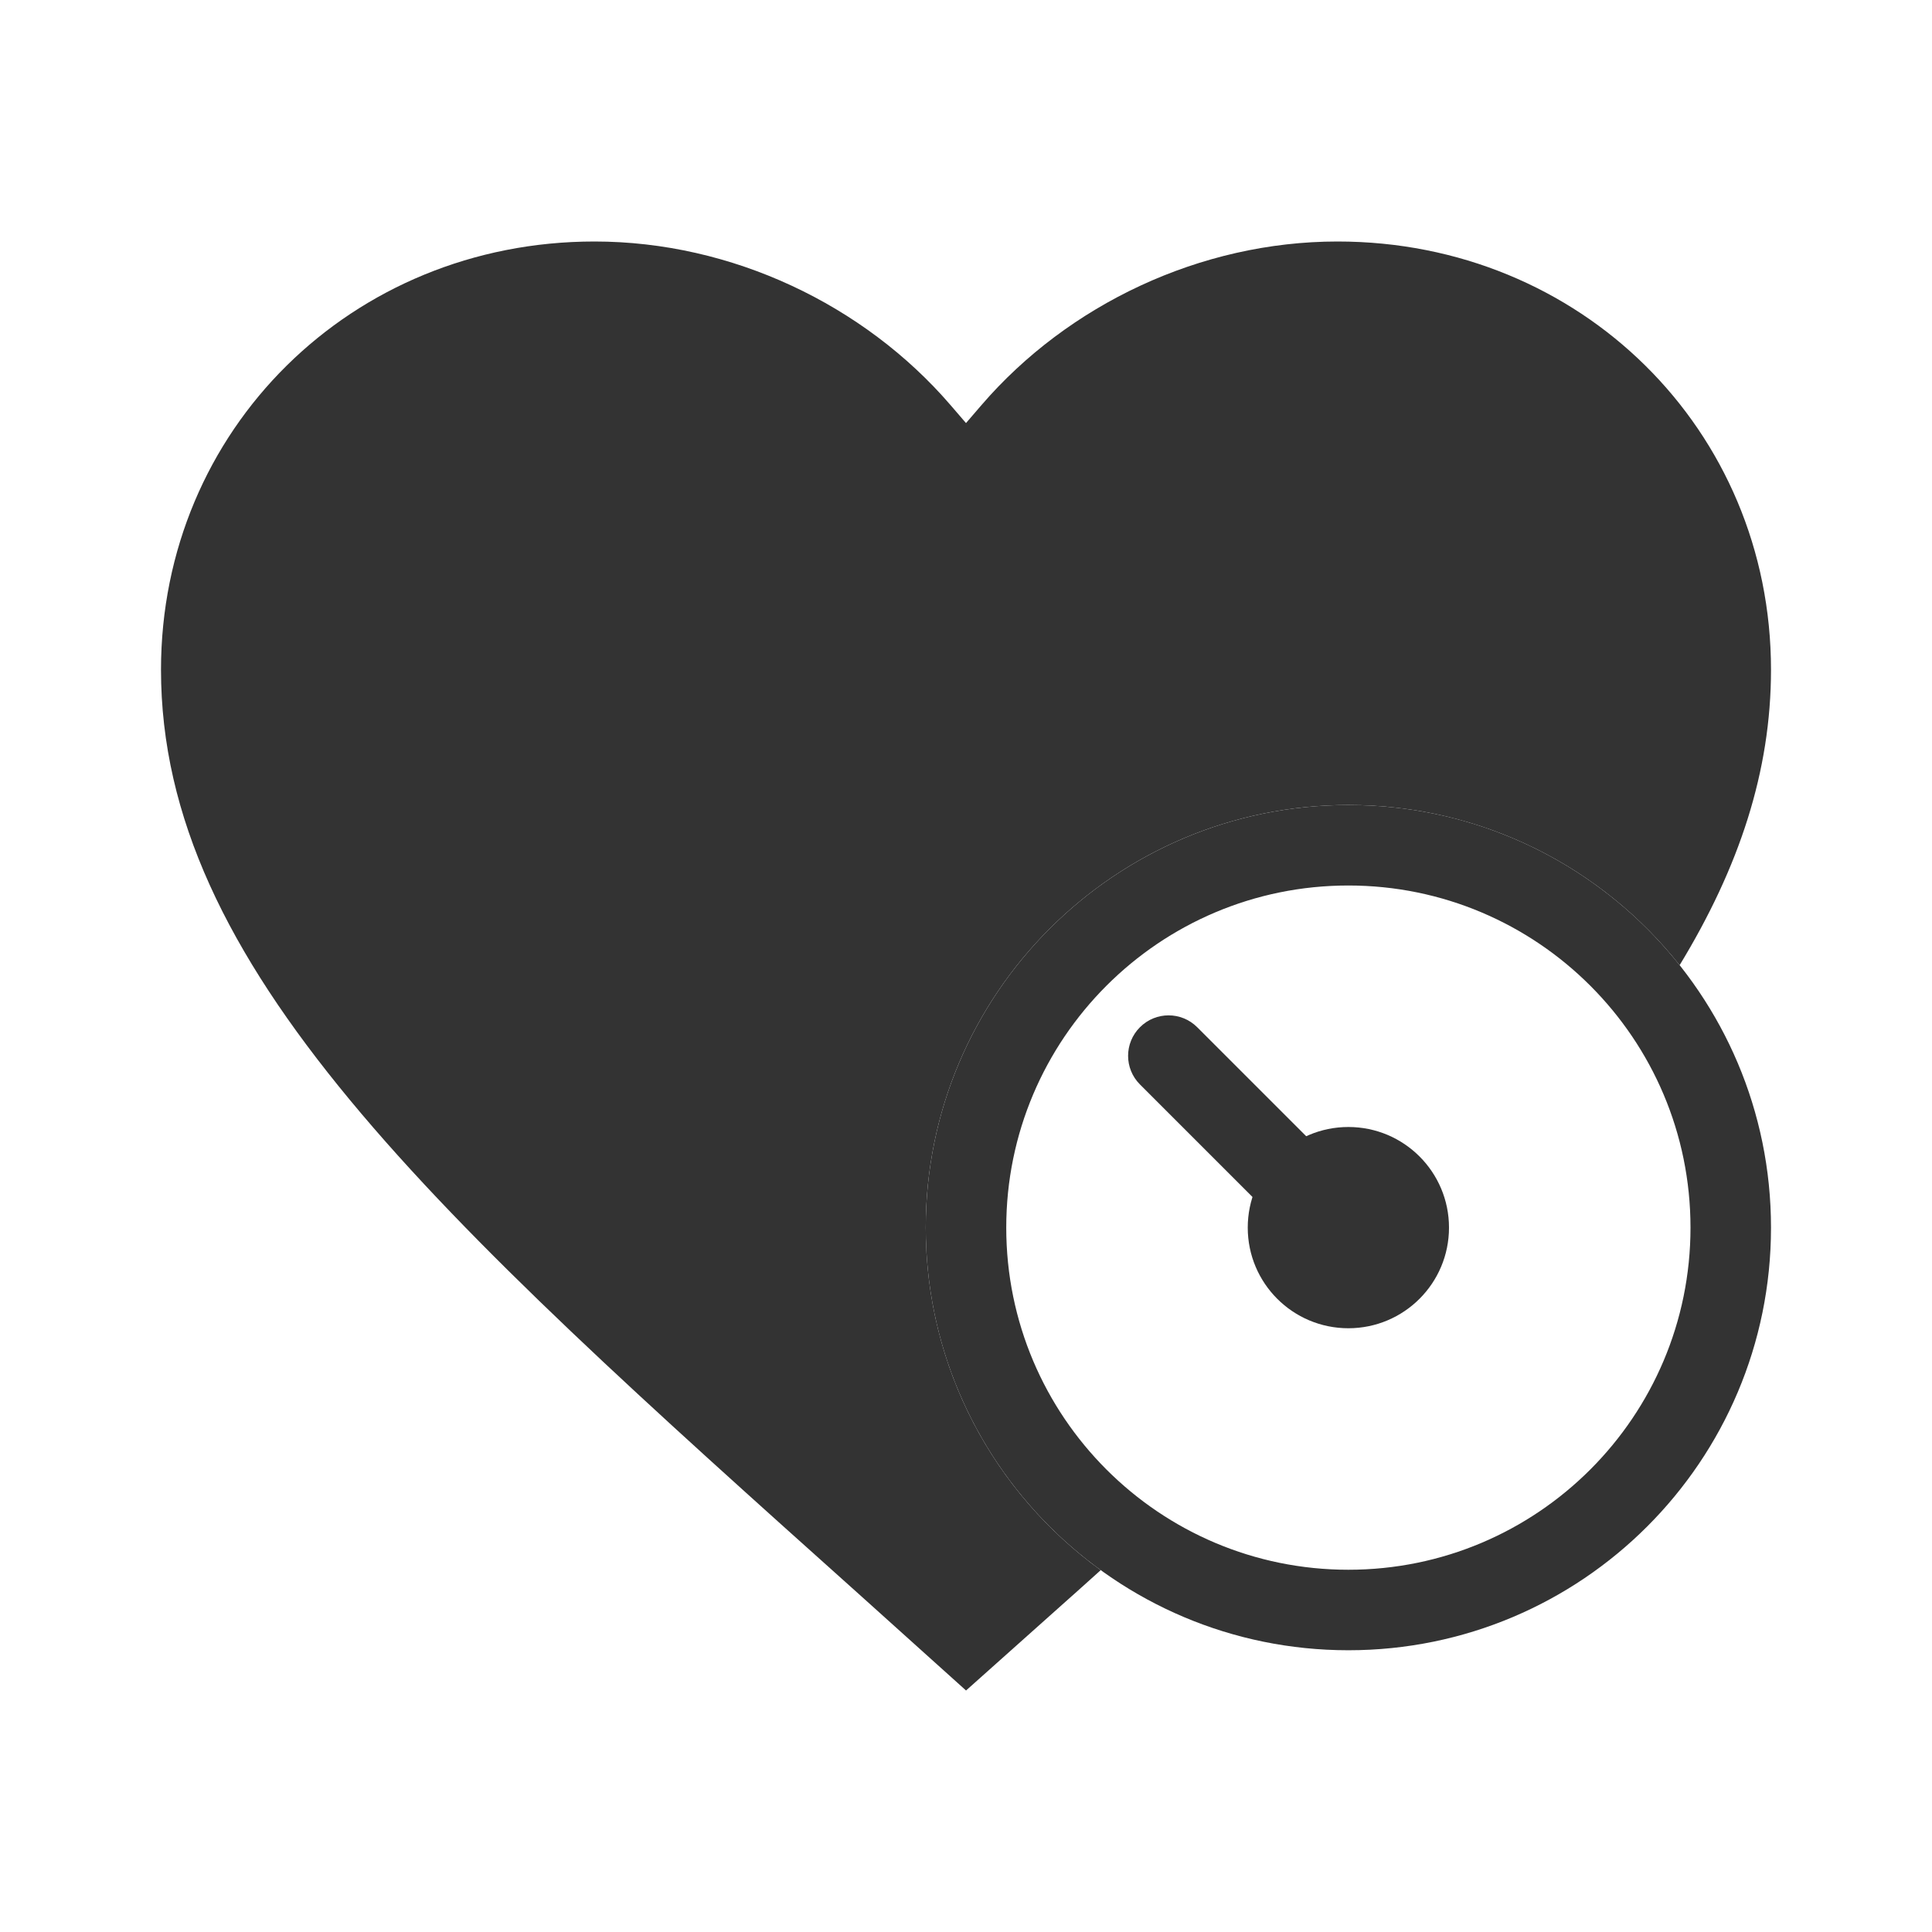 <?xml version="1.0" encoding="utf-8"?>
<svg width="800px" height="800px" viewBox="0 0 48 48" fill="none" xmlns="http://www.w3.org/2000/svg">
<path fill-rule="evenodd" clip-rule="evenodd" d="M21.37 39.633L21.371 39.634L24.001 42L26.629 39.654L26.631 39.653L26.684 39.605L26.685 39.605C26.907 39.405 27.128 39.206 27.347 39.01C24.713 37.102 23 34.001 23 30.5C23 24.701 27.701 20 33.5 20C36.835 20 39.807 21.555 41.73 23.979C43.211 21.545 44 19.164 44 16.64C44 10.678 39.266 6 33.231 6C29.817 6 26.532 7.573 24.39 10.058L24 10.511L23.61 10.058C21.468 7.573 18.183 6 14.769 6C8.735 6 4 10.678 4 16.64C4 20.305 5.663 23.669 8.692 27.327C11.726 30.993 16.078 34.892 21.37 39.633Z" fill="#333333"/>
<path fill-rule="evenodd" clip-rule="evenodd" d="M33.5 39C38.194 39 42 35.194 42 30.5C42 25.806 38.194 22 33.5 22C28.806 22 25 25.806 25 30.5C25 35.194 28.806 39 33.5 39ZM33.5 41C39.299 41 44 36.299 44 30.5C44 24.701 39.299 20 33.5 20C27.701 20 23 24.701 23 30.5C23 36.299 27.701 41 33.5 41Z" fill="#333333"/>
<path d="M36 30.5C36 31.881 34.881 33 33.5 33C32.119 33 31 31.881 31 30.5C31 29.119 32.119 28 33.5 28C34.881 28 36 29.119 36 30.5Z" fill="#333333"/>
<path d="M28.322 26.943C27.929 26.55 27.929 25.914 28.322 25.521C28.715 25.128 29.351 25.128 29.744 25.521L33.979 29.756C34.371 30.149 34.371 30.785 33.979 31.178C33.586 31.571 32.949 31.571 32.557 31.178L28.322 26.943Z" fill="#333333"/>
</svg>